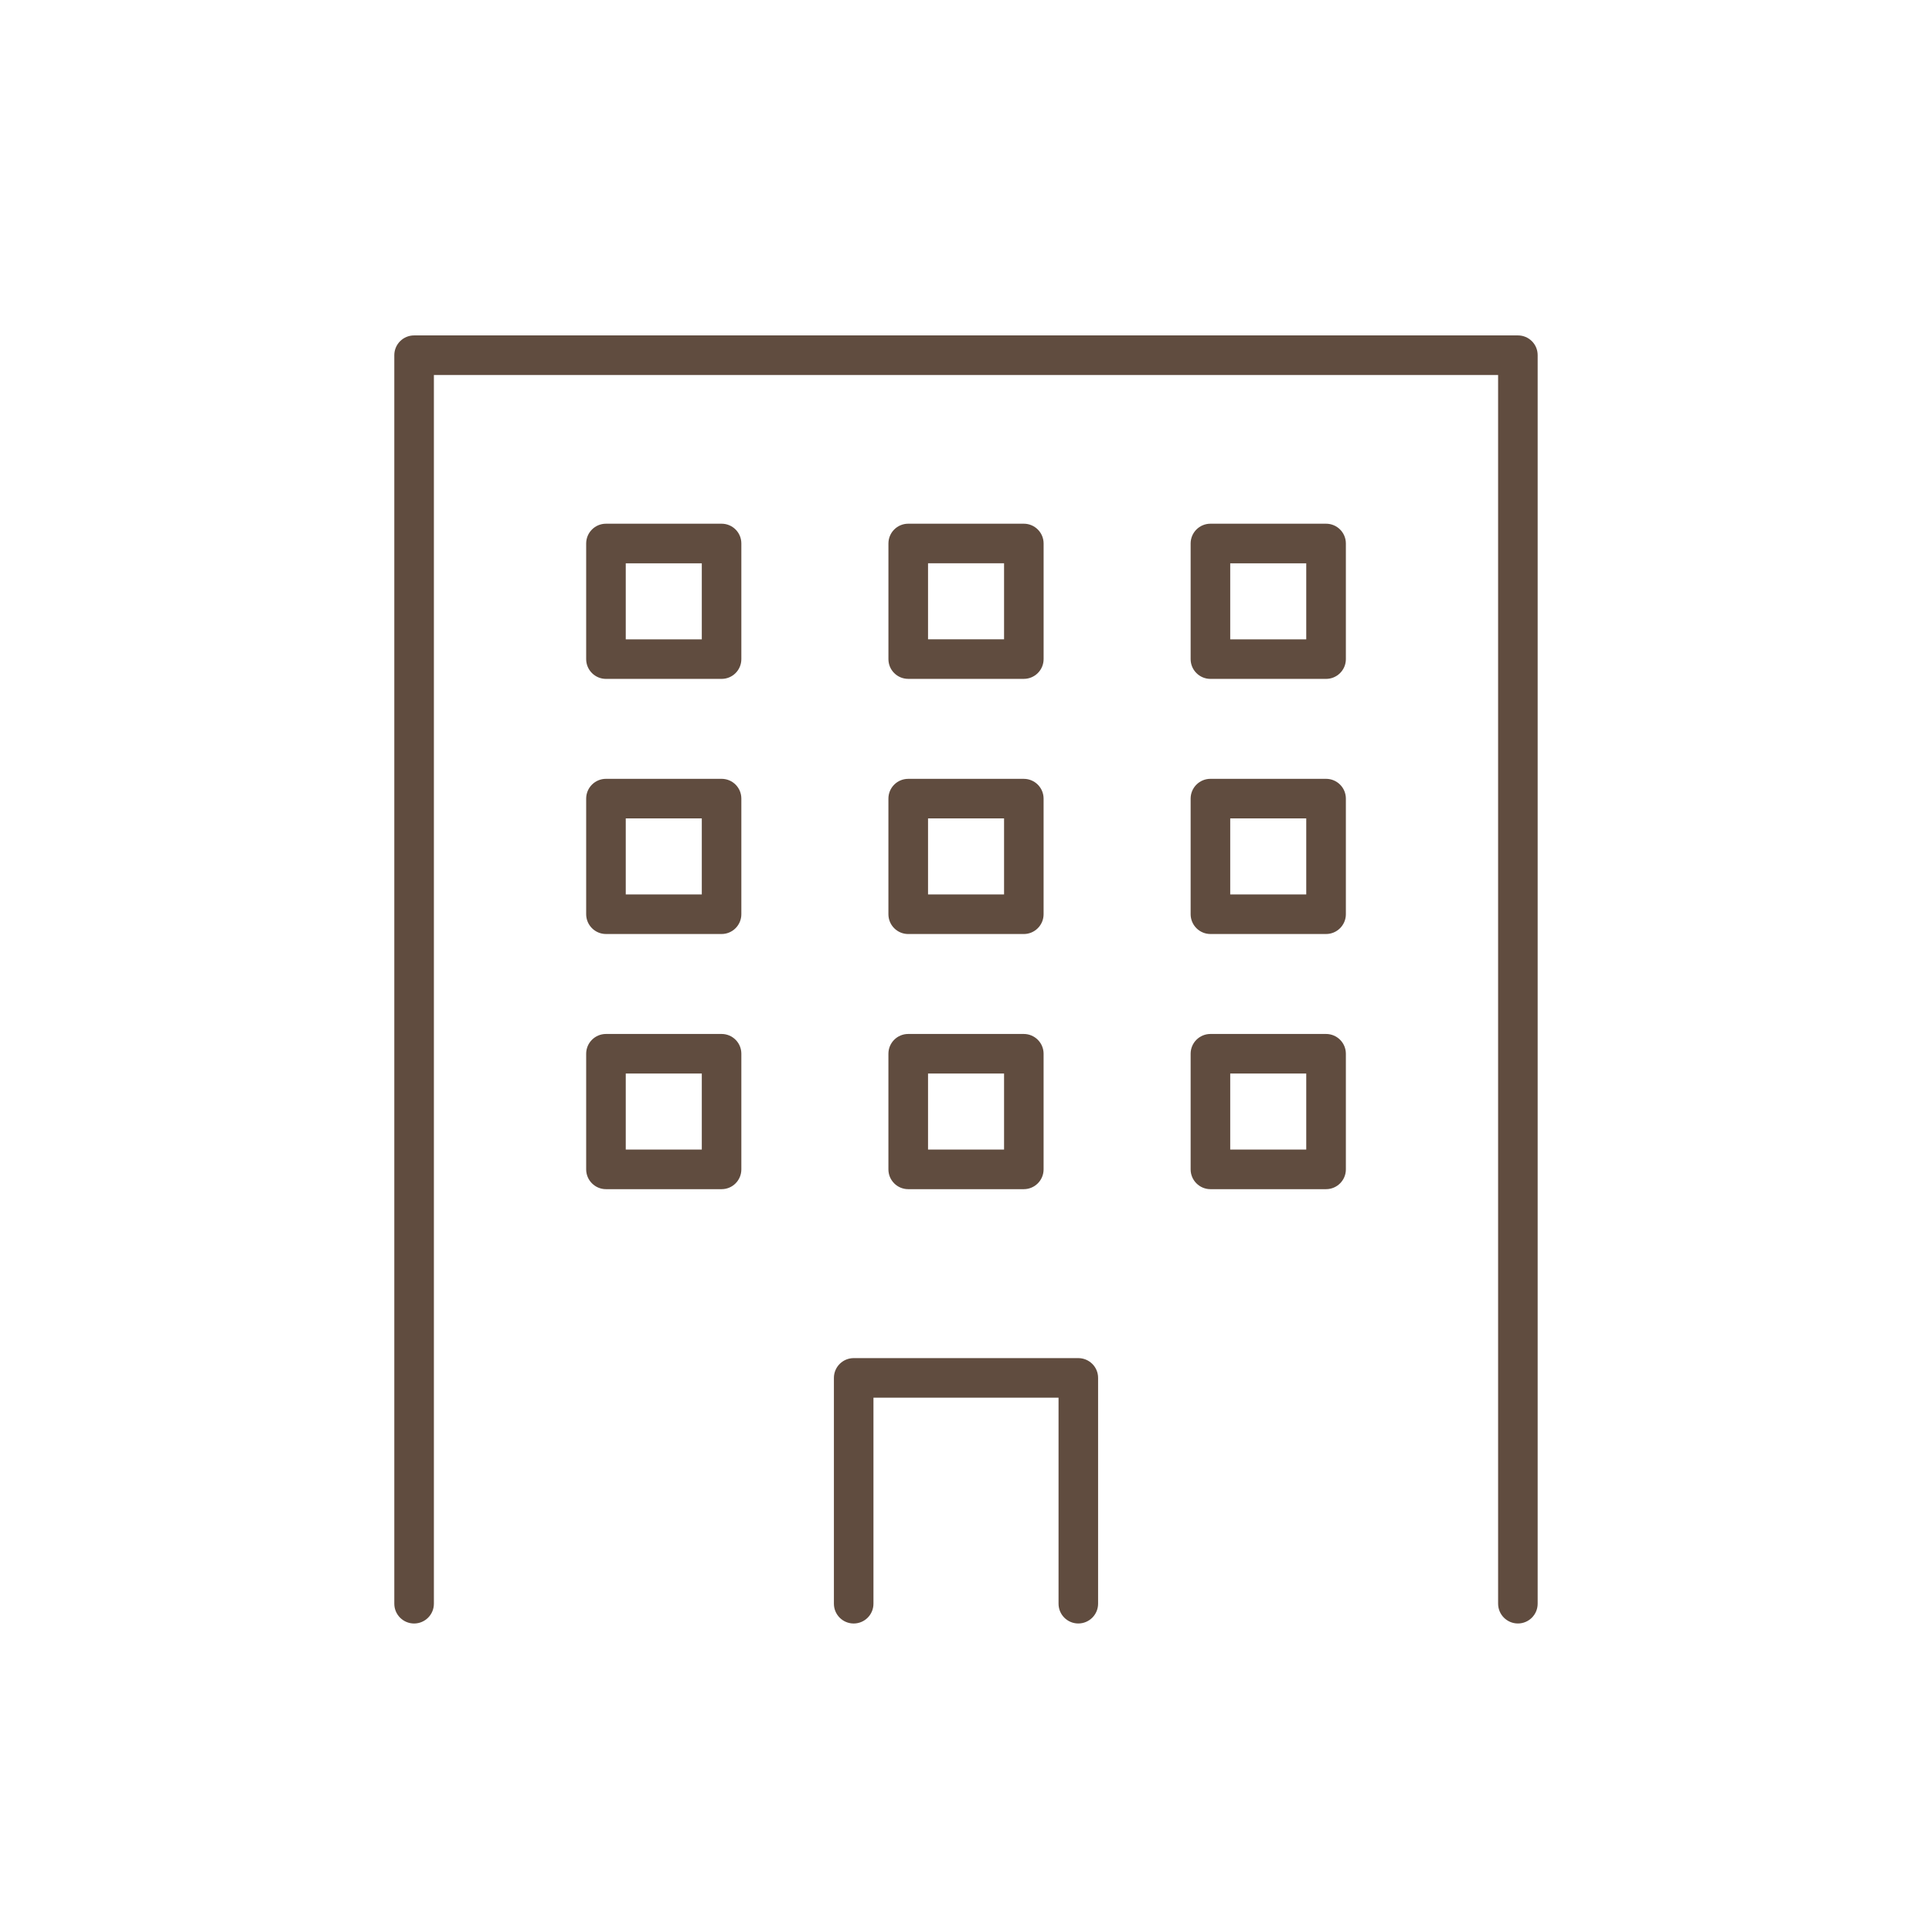 <svg version="1.1"
	 xmlns="http://www.w3.org/2000/svg" xmlns:xlink="http://www.w3.org/1999/xlink"
	 x="0px" y="0px" width="100px" height="100px" viewBox="-20.409 -17.361 100 100" preserveAspectRatio="none">
<path fill="#604C3F" d="M58.159,0H1.024C0.459,0,0,0.458,0,1.024v64.622c0,0.567,0.459,1.025,1.024,1.025s1.025-0.458,1.025-1.025
	V2.049h55.084v63.596c0,0.567,0.46,1.025,1.025,1.025s1.022-0.458,1.022-1.025V1.024C59.182,0.458,58.725,0,58.159,0"/>
<path fill="#604C3F" d="M35.404,52.935H23.777c-0.564,0-1.023,0.458-1.023,1.024v11.687c0,0.568,0.459,1.025,1.023,1.025
	c0.566,0,1.024-0.457,1.024-1.025V54.984h9.58v10.661c0,0.568,0.457,1.025,1.022,1.025s1.025-0.457,1.025-1.025V53.959
	C36.43,53.394,35.97,52.935,35.404,52.935"/>
<path fill="#604C3F" d="M16.941,9.746h-5.985c-0.565,0-1.025,0.458-1.025,1.024v5.984c0,0.567,0.46,1.024,1.025,1.024h5.985
	c0.565,0,1.022-0.457,1.022-1.024V10.77C17.964,10.204,17.507,9.746,16.941,9.746 M15.916,15.731H11.98v-3.936h3.936V15.731z"/>
<path fill="#604C3F" d="M26.601,17.777h5.982c0.565,0,1.025-0.457,1.025-1.024V10.77c0-0.565-0.46-1.024-1.025-1.024h-5.982
	c-0.567,0-1.025,0.458-1.025,1.024v5.984C25.575,17.32,26.033,17.777,26.601,17.777 M27.626,11.795h3.935v3.936h-3.935V11.795z"/>
<path fill="#604C3F" d="M48.228,9.746h-5.985c-0.565,0-1.025,0.458-1.025,1.024v5.984c0,0.567,0.46,1.024,1.025,1.024h5.985
	c0.565,0,1.025-0.457,1.025-1.024V10.77C49.253,10.204,48.793,9.746,48.228,9.746 M47.202,15.731h-3.935v-3.936h3.935V15.731z"/>
<path fill="#604C3F" d="M16.941,22.951h-5.985c-0.565,0-1.025,0.457-1.025,1.025v5.982c0,0.565,0.46,1.025,1.025,1.025h5.985
	c0.565,0,1.022-0.46,1.022-1.025v-5.982C17.964,23.408,17.507,22.951,16.941,22.951 M15.916,28.935H11.98v-3.936h3.936V28.935z"/>
<path fill="#604C3F" d="M25.575,29.959c0,0.565,0.458,1.025,1.025,1.025h5.982c0.565,0,1.025-0.46,1.025-1.025v-5.982
	c0-0.568-0.46-1.025-1.025-1.025h-5.982c-0.567,0-1.025,0.457-1.025,1.025V29.959z M27.626,24.999h3.935v3.936h-3.935V24.999z"/>
<path fill="#604C3F" d="M48.228,22.951h-5.985c-0.565,0-1.025,0.457-1.025,1.025v5.982c0,0.565,0.46,1.025,1.025,1.025h5.985
	c0.565,0,1.025-0.46,1.025-1.025v-5.982C49.253,23.408,48.793,22.951,48.228,22.951 M47.202,28.935h-3.935v-3.936h3.935V28.935z"/>
<path fill="#604C3F" d="M16.941,36.157h-5.985c-0.565,0-1.025,0.458-1.025,1.024v5.985c0,0.565,0.46,1.024,1.025,1.024h5.985
	c0.565,0,1.022-0.458,1.022-1.024v-5.985C17.964,36.615,17.507,36.157,16.941,36.157 M15.916,42.141H11.98v-3.936h3.936V42.141z"/>
<path fill="#604C3F" d="M25.575,43.166c0,0.565,0.458,1.024,1.025,1.024h5.982c0.565,0,1.025-0.458,1.025-1.024v-5.985
	c0-0.565-0.46-1.024-1.025-1.024h-5.982c-0.567,0-1.025,0.458-1.025,1.024V43.166z M27.626,38.205h3.935v3.936h-3.935V38.205z"/>
<path fill="#604C3F" d="M48.228,36.157h-5.985c-0.565,0-1.025,0.458-1.025,1.024v5.985c0,0.565,0.46,1.024,1.025,1.024h5.985
	c0.565,0,1.025-0.458,1.025-1.024v-5.985C49.253,36.615,48.793,36.157,48.228,36.157 M47.202,42.141h-3.935v-3.936h3.935V42.141z"/>
</svg>
